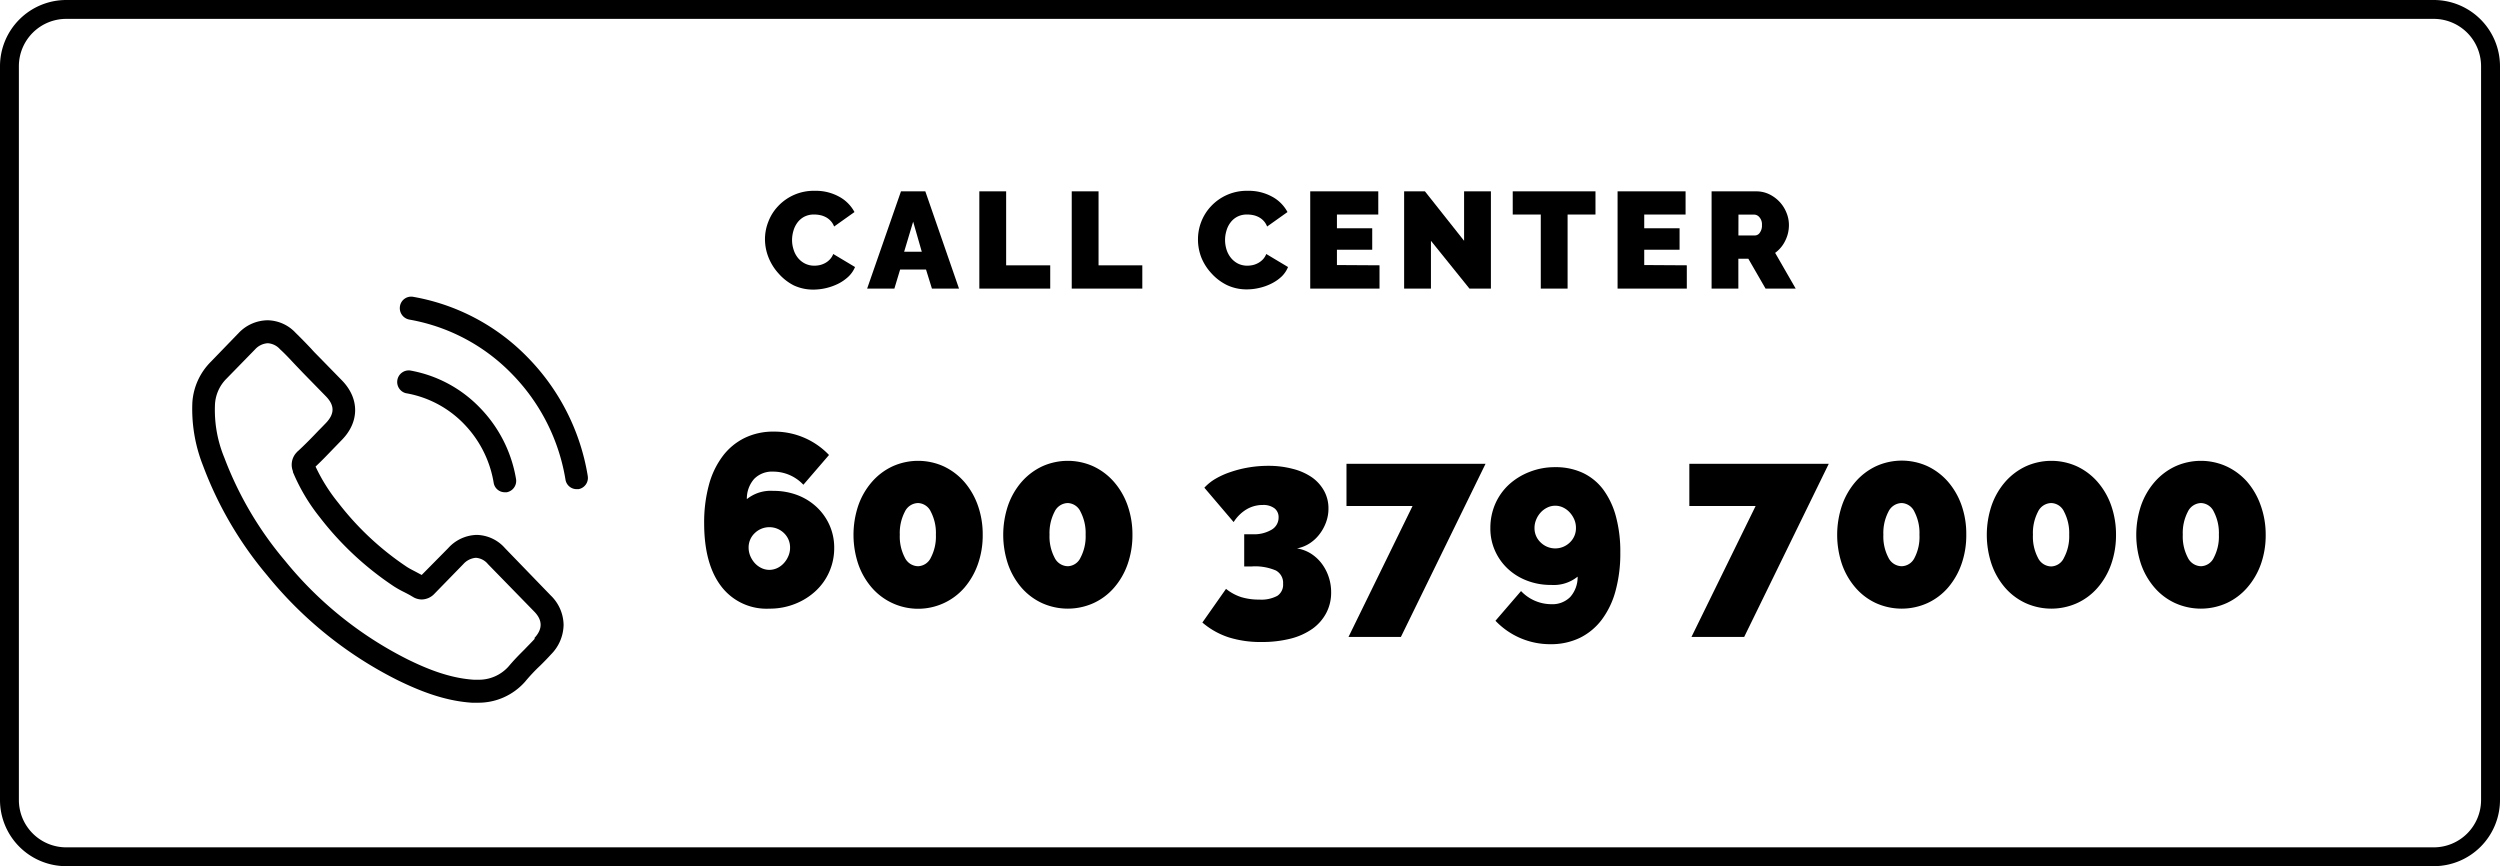 <svg xmlns="http://www.w3.org/2000/svg" viewBox="0 0 466.16 161.51"><title>call center_1</title><g id="Layer_2" data-name="Layer 2"><g id="Capa_1" data-name="Capa 1"><path d="M453.81,161.51H12.34A12.35,12.35,0,0,1,0,149.17V12.34A12.36,12.36,0,0,1,12.34,0H453.81a12.36,12.36,0,0,1,12.35,12.34V149.17A12.36,12.36,0,0,1,453.81,161.51ZM12.34,3.52a8.83,8.83,0,0,0-8.82,8.82V149.17A8.83,8.83,0,0,0,12.34,158H453.81a8.83,8.83,0,0,0,8.82-8.82V12.34a8.83,8.83,0,0,0-8.82-8.82Z"/><path d="M94.17,102.22a7.21,7.21,0,0,0-5.27-2.48,7.4,7.4,0,0,0-5.33,2.47l-4.94,5-1.2-.64c-.56-.29-1.09-.56-1.54-.85a53.93,53.93,0,0,1-12.84-12A32.75,32.75,0,0,1,58.84,87c1.28-1.2,2.46-2.45,3.62-3.65L63.77,82c3.27-3.35,3.27-7.7,0-11.06l-4.26-4.36c-.49-.5-1-1-1.45-1.52-.94-1-1.92-2-2.94-3a7.3,7.3,0,0,0-5.22-2.34A7.56,7.56,0,0,0,44.59,62l0,0-5.3,5.48A11.82,11.82,0,0,0,35.87,75a28.67,28.67,0,0,0,2,11.86,69.27,69.27,0,0,0,11.93,20.4,73.93,73.93,0,0,0,24.45,19.62c3.59,1.74,8.38,3.8,13.73,4.15l1,0a11.6,11.6,0,0,0,9-4L98,127a33.3,33.3,0,0,1,2.73-2.89c.67-.66,1.35-1.35,2-2.07a8,8,0,0,0,2.36-5.53,7.79,7.79,0,0,0-2.4-5.48Zm5.59,16.83s0,0,0,0c-.61.68-1.23,1.28-1.91,2-1,1-2,2-3,3.2A7.41,7.41,0,0,1,89,126.74h-.72c-4.63-.31-8.94-2.16-12.17-3.74a69.67,69.67,0,0,1-23-18.48A65.59,65.59,0,0,1,41.83,85.34a23.23,23.23,0,0,1-1.74-10,7.32,7.32,0,0,1,2.15-4.74l5.32-5.45A3.48,3.48,0,0,1,49.93,64a3.33,3.33,0,0,1,2.28,1.12l0,0c1,.91,1.86,1.85,2.81,2.86l1.48,1.55,4.26,4.36c1.66,1.7,1.66,3.27,0,5-.45.46-.89.93-1.34,1.37-1.31,1.38-2.56,2.66-3.91,3.9,0,0-.07,0-.08.08a3.33,3.33,0,0,0-.81,3.63l0,.15a35.21,35.21,0,0,0,5,8.42l0,0a57.59,57.59,0,0,0,13.85,12.91,18.66,18.66,0,0,0,1.92,1.07c.56.29,1.09.56,1.54.85.07,0,.13.08.19.11a3.23,3.23,0,0,0,1.55.4,3.33,3.33,0,0,0,2.37-1.1l5.33-5.47a3.53,3.53,0,0,1,2.36-1.2,3.18,3.18,0,0,1,2.25,1.17l8.62,8.84c1.61,1.63,1.61,3.31,0,5Z"/><path d="M75.7,73.32A19.67,19.67,0,0,1,86.47,79a20.56,20.56,0,0,1,5.58,11,2.1,2.1,0,0,0,2.08,1.79,2.28,2.28,0,0,0,.36,0,2.16,2.16,0,0,0,1.73-2.49A24.94,24.94,0,0,0,89.46,76a23.84,23.84,0,0,0-13-6.92,2.16,2.16,0,0,0-.73,4.25Z"/><path d="M109.59,88.71a41,41,0,0,0-11.13-22A39.21,39.21,0,0,0,77,55.34a2.11,2.11,0,0,0-2.42,1.76,2.17,2.17,0,0,0,1.74,2.49A35.11,35.11,0,0,1,95.5,69.77a36.6,36.6,0,0,1,9.94,19.65,2.11,2.11,0,0,0,2.07,1.79c.13,0,.24,0,.36,0a2.13,2.13,0,0,0,1.72-2.47Z"/><path d="M155.55,102.12a10.94,10.94,0,0,1-.91,4.48,10.72,10.72,0,0,1-2.54,3.59,12.14,12.14,0,0,1-3.85,2.41,12.68,12.68,0,0,1-4.79.89,10.59,10.59,0,0,1-9-4.19c-2.11-2.78-3.16-6.7-3.16-11.73a26.62,26.62,0,0,1,.89-7.16,15.63,15.63,0,0,1,2.57-5.36,11.41,11.41,0,0,1,4.09-3.39,12.16,12.16,0,0,1,5.45-1.18,14.06,14.06,0,0,1,10.28,4.36l-4.78,5.55a7.71,7.71,0,0,0-5.63-2.45,4.67,4.67,0,0,0-3.53,1.34,5.55,5.55,0,0,0-1.38,3.79,7.1,7.1,0,0,1,4.91-1.54,12.52,12.52,0,0,1,4.52.79,10.89,10.89,0,0,1,3.59,2.23,10.41,10.41,0,0,1,2.39,3.36A10.29,10.29,0,0,1,155.55,102.12Zm-12.09,4.14a3.48,3.48,0,0,0,1.48-.34,3.94,3.94,0,0,0,1.22-.91,4.5,4.5,0,0,0,.84-1.32,3.84,3.84,0,0,0,.32-1.57,3.69,3.69,0,0,0-1.13-2.71,3.91,3.91,0,0,0-5.46,0,3.66,3.66,0,0,0-1.14,2.71,4,4,0,0,0,.32,1.57,4.72,4.72,0,0,0,.84,1.32,4.1,4.1,0,0,0,1.23.91A3.45,3.45,0,0,0,143.46,106.26Z"/><path d="M183.24,99.71a16.06,16.06,0,0,1-.91,5.52,13.61,13.61,0,0,1-2.52,4.37,11.39,11.39,0,0,1-3.82,2.86,11.44,11.44,0,0,1-13.41-2.86,13.45,13.45,0,0,1-2.53-4.37,17.2,17.2,0,0,1,0-11,13.45,13.45,0,0,1,2.53-4.37,11.54,11.54,0,0,1,3.82-2.89,11.57,11.57,0,0,1,9.59,0,11.75,11.75,0,0,1,3.82,2.89,13.61,13.61,0,0,1,2.52,4.37A16.06,16.06,0,0,1,183.24,99.71Zm-8.73,0a8.58,8.58,0,0,0-.93-4.27,2.74,2.74,0,0,0-2.39-1.64,2.8,2.8,0,0,0-2.48,1.64,8.58,8.58,0,0,0-.93,4.27,8.45,8.45,0,0,0,.93,4.25,2.8,2.8,0,0,0,2.48,1.62,2.74,2.74,0,0,0,2.39-1.62A8.45,8.45,0,0,0,174.51,99.71Z"/><path d="M211.16,99.71a16.31,16.31,0,0,1-.91,5.52,13.45,13.45,0,0,1-2.53,4.37,11.29,11.29,0,0,1-3.82,2.86,11.68,11.68,0,0,1-9.59,0,11.39,11.39,0,0,1-3.82-2.86,13.43,13.43,0,0,1-2.52-4.37,17.2,17.2,0,0,1,0-11,13.43,13.43,0,0,1,2.52-4.37,11.75,11.75,0,0,1,3.82-2.89,11.57,11.57,0,0,1,9.59,0,11.64,11.64,0,0,1,3.82,2.89,13.45,13.45,0,0,1,2.53,4.37A16.31,16.31,0,0,1,211.16,99.71Zm-8.73,0a8.58,8.58,0,0,0-.94-4.27,2.73,2.73,0,0,0-2.38-1.64,2.8,2.8,0,0,0-2.48,1.64,8.58,8.58,0,0,0-.93,4.27,8.45,8.45,0,0,0,.93,4.25,2.8,2.8,0,0,0,2.48,1.62,2.72,2.72,0,0,0,2.38-1.62A8.44,8.44,0,0,0,202.43,99.71Z"/><path d="M241.84,102.26a6.86,6.86,0,0,1,2.57.95,7.7,7.7,0,0,1,2,1.82,8.66,8.66,0,0,1,1.32,2.48,8.87,8.87,0,0,1,.48,2.93,8.11,8.11,0,0,1-.91,3.86,8.49,8.49,0,0,1-2.57,2.94,12.31,12.31,0,0,1-4.07,1.84,21.43,21.43,0,0,1-5.41.63,19.74,19.74,0,0,1-6.18-.88,14.45,14.45,0,0,1-4.87-2.75l4.41-6.28a8.86,8.86,0,0,0,2.8,1.53,11.24,11.24,0,0,0,3.39.47,6.29,6.29,0,0,0,3.38-.7,2.48,2.48,0,0,0,1.07-2.25,2.61,2.61,0,0,0-1.36-2.48,9.8,9.8,0,0,0-4.46-.75H232v-6h1.59a6.41,6.41,0,0,0,3.5-.84,2.6,2.6,0,0,0,1.32-2.3,2.06,2.06,0,0,0-.77-1.7,3.43,3.43,0,0,0-2.18-.62,5.89,5.89,0,0,0-3,.8,7.27,7.27,0,0,0-2.43,2.39l-5.46-6.41a9,9,0,0,1,2.07-1.66A14.68,14.68,0,0,1,229.5,88a20.91,20.91,0,0,1,3.34-.84,21.81,21.81,0,0,1,3.64-.3,17.43,17.43,0,0,1,4.59.57A11,11,0,0,1,244.62,89a7.57,7.57,0,0,1,2.27,2.52,6.73,6.73,0,0,1,.82,3.3,7.29,7.29,0,0,1-.46,2.59A8.24,8.24,0,0,1,246,99.66a7.27,7.27,0,0,1-1.85,1.69A6.61,6.61,0,0,1,241.84,102.26Z"/><path d="M263.39,94.35H251.07V86.48H277l-15.78,32.28h-9.77Z"/><path d="M277.9,98.44a11.18,11.18,0,0,1,.9-4.46,10.77,10.77,0,0,1,2.55-3.61A12.2,12.2,0,0,1,285.19,88a12.77,12.77,0,0,1,4.8-.89,11.93,11.93,0,0,1,5.16,1.07,10.19,10.19,0,0,1,3.8,3.11,15,15,0,0,1,2.36,5,25.17,25.17,0,0,1,.82,6.73,26.51,26.51,0,0,1-.89,7.16,15.77,15.77,0,0,1-2.57,5.37,11.41,11.41,0,0,1-4.09,3.39,12.34,12.34,0,0,1-5.46,1.18,14.05,14.05,0,0,1-10.27-4.37l4.77-5.54a7.79,7.79,0,0,0,5.64,2.45,4.67,4.67,0,0,0,3.53-1.34,5.56,5.56,0,0,0,1.38-3.8,7.07,7.07,0,0,1-4.91,1.55,12.27,12.27,0,0,1-4.52-.8,10.86,10.86,0,0,1-3.59-2.22,10.3,10.3,0,0,1-2.39-3.37A10.12,10.12,0,0,1,277.9,98.44ZM290,94.3a3.31,3.31,0,0,0-1.48.34,4.1,4.1,0,0,0-1.23.91,4.5,4.5,0,0,0-.84,1.32,4,4,0,0,0-.32,1.57,3.63,3.63,0,0,0,1.14,2.7,3.89,3.89,0,0,0,5.46,0,3.66,3.66,0,0,0,1.13-2.7,4,4,0,0,0-.31-1.57,4.75,4.75,0,0,0-.85-1.32,4.06,4.06,0,0,0-1.22-.91A3.34,3.34,0,0,0,290,94.3Z"/><path d="M327.36,94.35H315V86.48H341l-15.77,32.28H315.4Z"/><path d="M366.64,99.71a16.06,16.06,0,0,1-.91,5.52,13.61,13.61,0,0,1-2.52,4.37,11.39,11.39,0,0,1-3.82,2.86,11.68,11.68,0,0,1-9.59,0A11.29,11.29,0,0,1,346,109.6a13.45,13.45,0,0,1-2.53-4.37,17.2,17.2,0,0,1,0-11A13.45,13.45,0,0,1,346,89.82a11.64,11.64,0,0,1,3.82-2.89,11.57,11.57,0,0,1,9.59,0,11.75,11.75,0,0,1,3.82,2.89,13.61,13.61,0,0,1,2.52,4.37A16.06,16.06,0,0,1,366.64,99.71Zm-8.73,0a8.58,8.58,0,0,0-.93-4.27,2.74,2.74,0,0,0-2.39-1.64,2.81,2.81,0,0,0-2.48,1.64,8.58,8.58,0,0,0-.93,4.27,8.45,8.45,0,0,0,.93,4.25,2.81,2.81,0,0,0,2.48,1.62A2.74,2.74,0,0,0,357,104,8.45,8.45,0,0,0,357.91,99.71Z"/><path d="M394.56,99.71a16.31,16.31,0,0,1-.91,5.52,13.45,13.45,0,0,1-2.53,4.37,11.29,11.29,0,0,1-3.82,2.86,11.68,11.68,0,0,1-9.59,0,11.39,11.39,0,0,1-3.82-2.86,13.43,13.43,0,0,1-2.52-4.37,17.2,17.2,0,0,1,0-11,13.43,13.43,0,0,1,2.52-4.37,11.75,11.75,0,0,1,3.82-2.89,11.57,11.57,0,0,1,9.59,0,11.64,11.64,0,0,1,3.82,2.89,13.45,13.45,0,0,1,2.53,4.37A16.31,16.31,0,0,1,394.56,99.71Zm-8.73,0a8.58,8.58,0,0,0-.94-4.27,2.73,2.73,0,0,0-2.38-1.64A2.8,2.8,0,0,0,380,95.44a8.58,8.58,0,0,0-.93,4.27A8.45,8.45,0,0,0,380,104a2.8,2.8,0,0,0,2.48,1.62,2.72,2.72,0,0,0,2.38-1.62A8.44,8.44,0,0,0,385.83,99.71Z"/><path d="M422.47,99.71a16.06,16.06,0,0,1-.91,5.52A13.61,13.61,0,0,1,419,109.6a11.39,11.39,0,0,1-3.82,2.86,11.68,11.68,0,0,1-9.59,0,11.29,11.29,0,0,1-3.82-2.86,13.45,13.45,0,0,1-2.53-4.37,17.2,17.2,0,0,1,0-11,13.45,13.45,0,0,1,2.53-4.37,11.64,11.64,0,0,1,3.82-2.89,11.57,11.57,0,0,1,9.59,0A11.75,11.75,0,0,1,419,89.82a13.61,13.61,0,0,1,2.52,4.37A16.06,16.06,0,0,1,422.47,99.71Zm-8.73,0a8.58,8.58,0,0,0-.93-4.27,2.74,2.74,0,0,0-2.39-1.64,2.81,2.81,0,0,0-2.48,1.64,8.58,8.58,0,0,0-.93,4.27,8.45,8.45,0,0,0,.93,4.25,2.81,2.81,0,0,0,2.48,1.62,2.74,2.74,0,0,0,2.39-1.62A8.45,8.45,0,0,0,413.74,99.71Z"/><path d="M142.64,44.59a8.87,8.87,0,0,1,.63-3.26,8.68,8.68,0,0,1,1.82-2.89,9.09,9.09,0,0,1,6.82-2.86,9,9,0,0,1,4.55,1.09,7,7,0,0,1,2.87,2.87l-3.8,2.7a3.07,3.07,0,0,0-.68-1.09,3.41,3.41,0,0,0-.93-.69,4,4,0,0,0-1.06-.36,5.58,5.58,0,0,0-1.06-.1,3.86,3.86,0,0,0-1.85.42,3.77,3.77,0,0,0-1.27,1.1,4.73,4.73,0,0,0-.74,1.53,6.25,6.25,0,0,0-.25,1.7,5.77,5.77,0,0,0,.29,1.81,4.49,4.49,0,0,0,.81,1.53,4,4,0,0,0,1.32,1.06,3.85,3.85,0,0,0,1.75.39,4.72,4.72,0,0,0,1-.11,4.07,4.07,0,0,0,1-.38,3.49,3.49,0,0,0,.89-.69,3.06,3.06,0,0,0,.62-1l4.06,2.43a5.22,5.22,0,0,1-1.23,1.79,8.11,8.11,0,0,1-1.89,1.32,10.59,10.59,0,0,1-4.64,1.1,8.52,8.52,0,0,1-3.69-.8A9.55,9.55,0,0,1,145.18,51a9.84,9.84,0,0,1-1.88-3A9.28,9.28,0,0,1,142.64,44.59Z"/><path d="M168,35.68h4.54l6.28,18.13h-5.05l-1.1-3.55h-4.83l-1.07,3.55h-5.08Zm3.88,11.26-1.61-5.61-1.68,5.61Z"/><path d="M182.61,53.81V35.68h5V49.47h8.22v4.34Z"/><path d="M199.84,53.81V35.68h5V49.47H213v4.34Z"/><path d="M223.38,44.59a9.06,9.06,0,0,1,.62-3.26,8.87,8.87,0,0,1,1.83-2.89,9.09,9.09,0,0,1,6.81-2.86,9.05,9.05,0,0,1,4.56,1.09,7,7,0,0,1,2.87,2.87l-3.8,2.7a3.21,3.21,0,0,0-.68-1.09,3.41,3.41,0,0,0-.93-.69,4,4,0,0,0-1.06-.36,5.58,5.58,0,0,0-1.06-.1,3.86,3.86,0,0,0-1.85.42,3.77,3.77,0,0,0-1.27,1.1,4.53,4.53,0,0,0-.74,1.53,5.88,5.88,0,0,0-.25,1.7,6.06,6.06,0,0,0,.28,1.81,4.69,4.69,0,0,0,.82,1.53,4.08,4.08,0,0,0,1.31,1.06,3.88,3.88,0,0,0,1.75.39,4.81,4.81,0,0,0,1-.11,3.88,3.88,0,0,0,1-.38,3.54,3.54,0,0,0,.9-.69,3.06,3.06,0,0,0,.62-1l4.06,2.43A5.12,5.12,0,0,1,239,51.54a7.71,7.71,0,0,1-1.89,1.32,9.88,9.88,0,0,1-2.27.82,10.26,10.26,0,0,1-2.36.28,8.52,8.52,0,0,1-3.69-.8A9.55,9.55,0,0,1,225.92,51,9.65,9.65,0,0,1,224,48,9.28,9.28,0,0,1,223.38,44.59Z"/><path d="M257.23,49.47v4.34H244.31V35.68H257V40h-7.71v2.56h6.58v4h-6.58v2.86Z"/><path d="M266.82,44.9v8.91h-5V35.68h3.88L273,44.9V35.68h5V53.81h-4Z"/><path d="M297.5,40h-5.2V53.81h-5V40h-5.23V35.68H297.5Z"/><path d="M314.53,49.47v4.34H301.62V35.68H314.3V40h-7.71v2.56h6.59v4h-6.59v2.86Z"/><path d="M319.15,53.81V35.68h8.32a5.57,5.57,0,0,1,2.45.55,6.6,6.6,0,0,1,1.93,1.43,6.49,6.49,0,0,1,1.26,2,6,6,0,0,1,.46,2.28,6.44,6.44,0,0,1-.69,2.95A6,6,0,0,1,331,47.15l3.83,6.66h-5.62L326,48.24h-1.86v5.57Zm5-9.91h3.14a1.1,1.1,0,0,0,.85-.51,2.23,2.23,0,0,0,.4-1.43,2,2,0,0,0-.46-1.44,1.3,1.3,0,0,0-.92-.5h-3Z"/></g></g></svg>